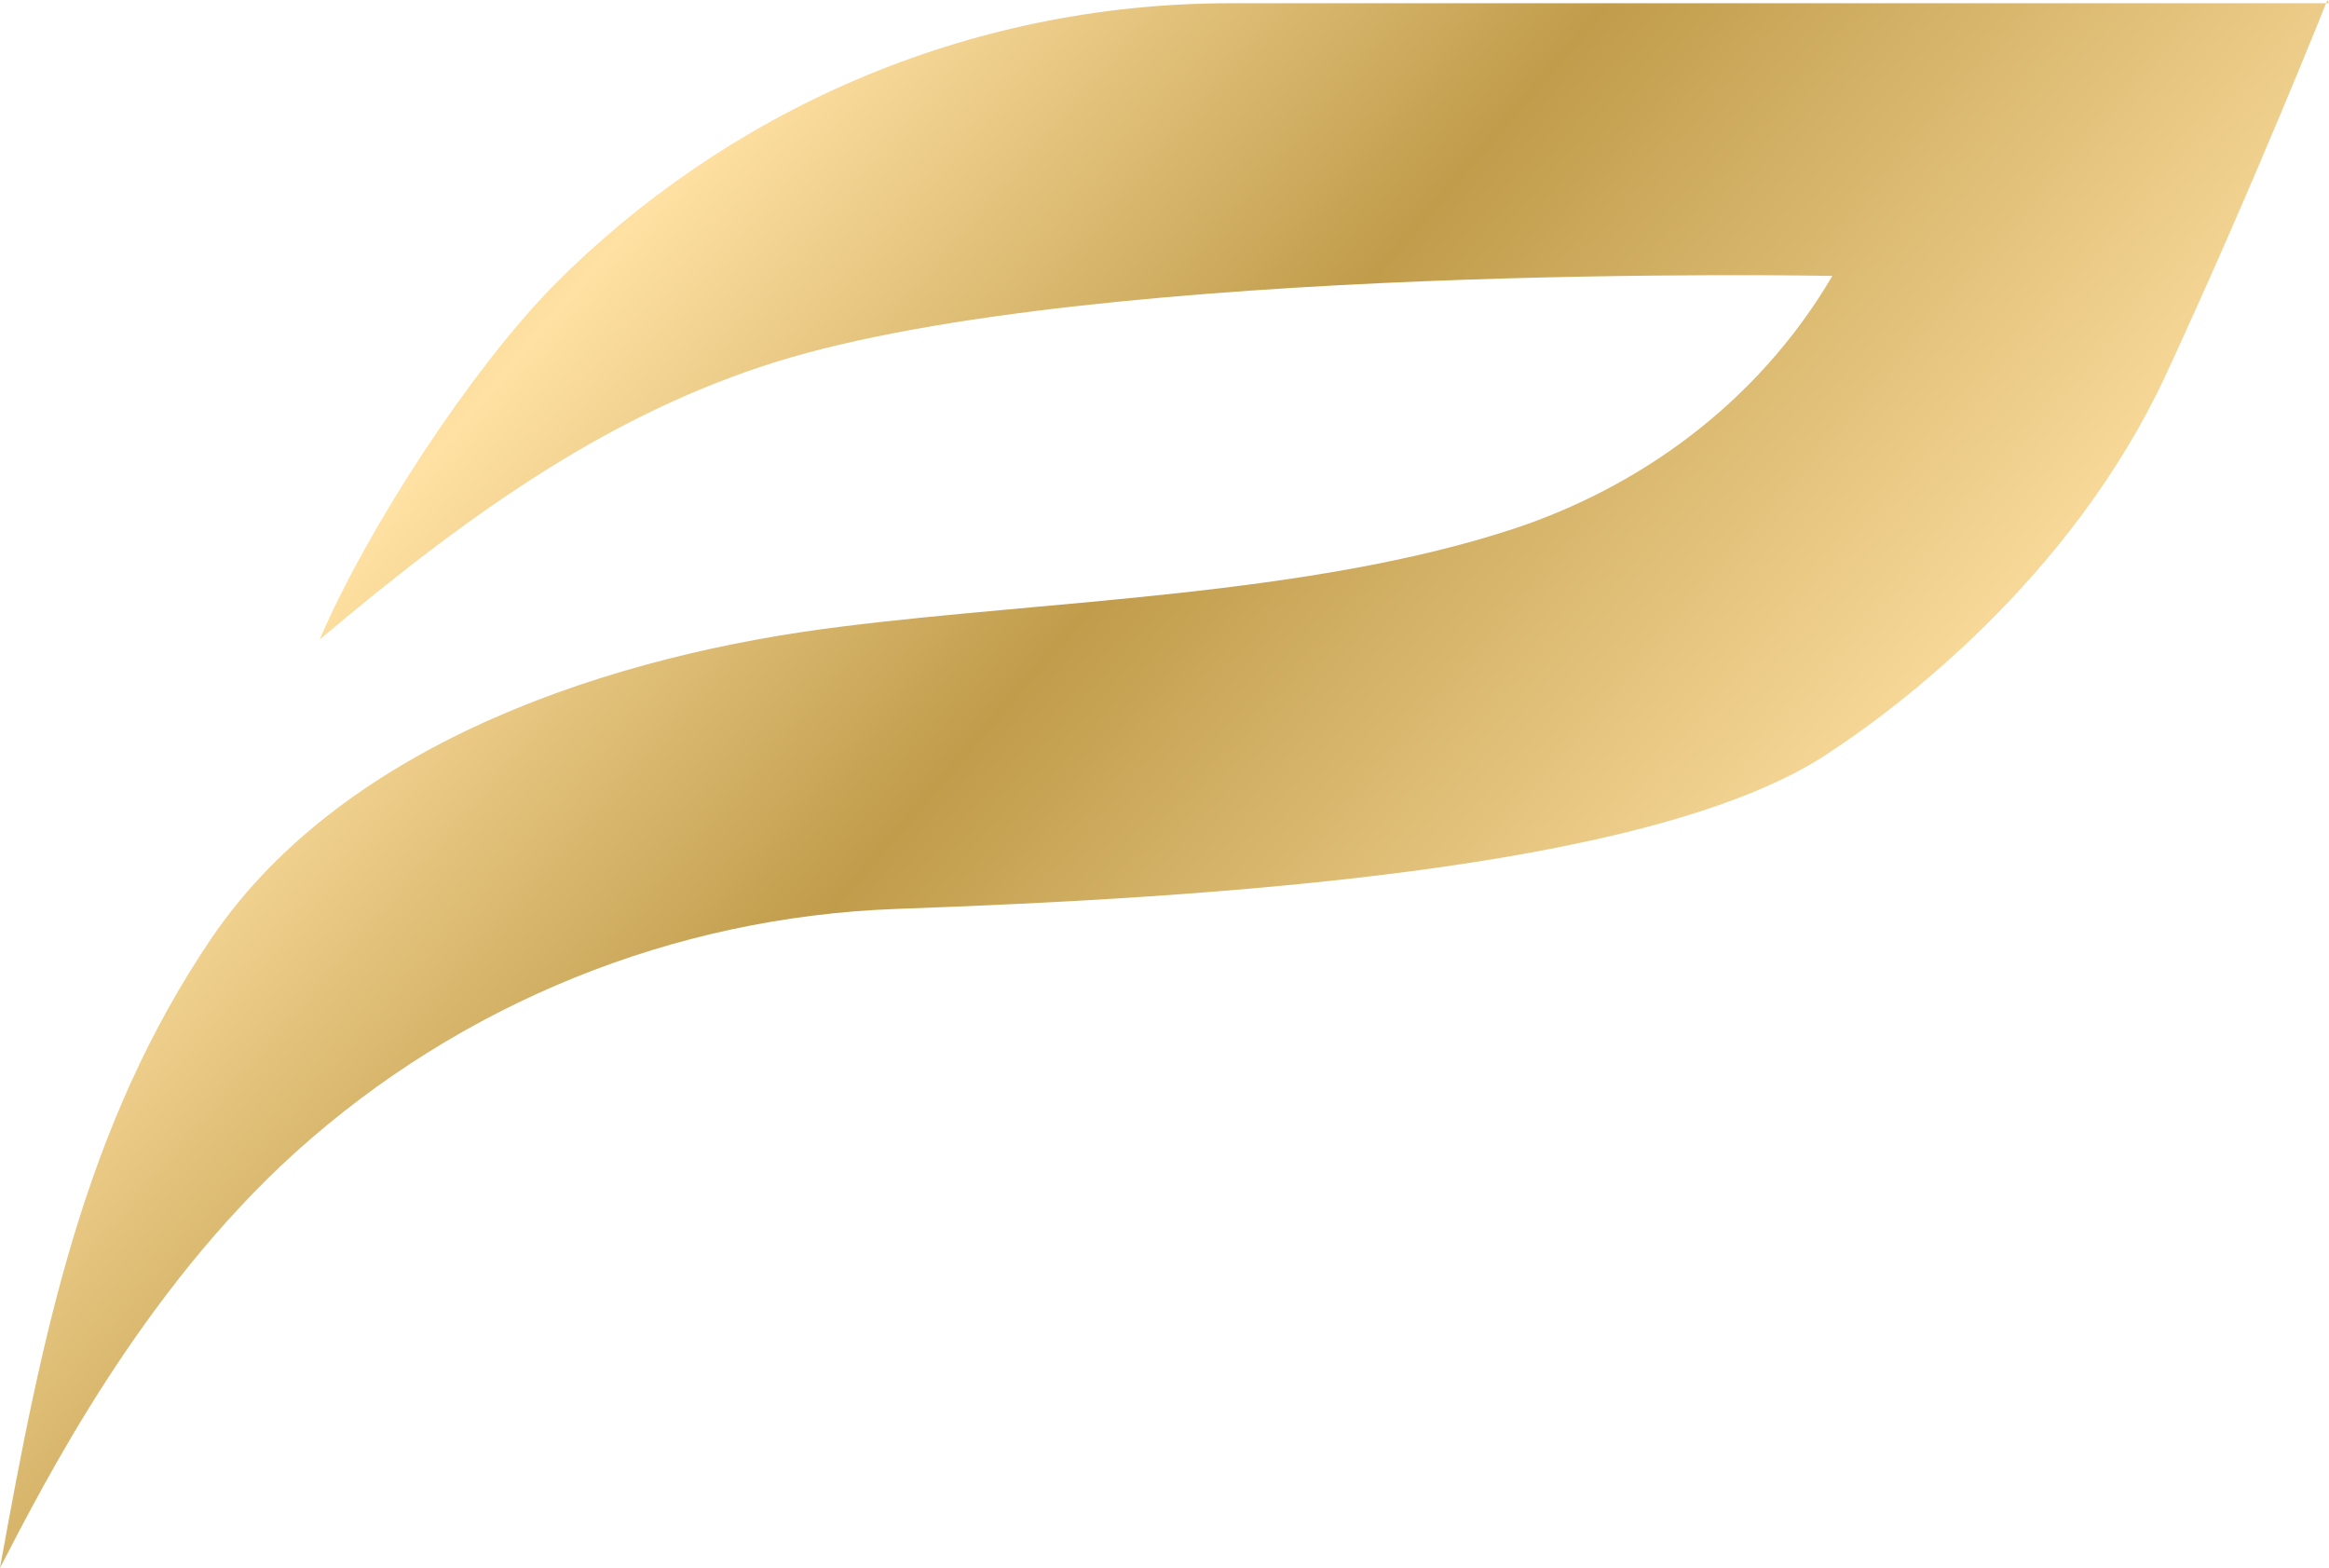 <svg xmlns="http://www.w3.org/2000/svg" xmlns:xlink="http://www.w3.org/1999/xlink" id="Layer_2" data-name="Layer 2" viewBox="0 0 143.5 96.6"><defs><style>      .cls-1 {        fill: none;      }      .cls-2 {        clip-path: url(#clippath-1);      }      .cls-3 {        fill: url(#linear-gradient);      }      .cls-4 {        clip-path: url(#clippath);      }    </style><clipPath id="clippath"><path class="cls-1" d="M143.4,0s-4.4,11.1-10,23.2c-5.8,12.4-16.5,20.5-21.2,23.5-11,6.9-37.3,8.6-57,9.3-13.7.5-26.8,5.8-37,15-9.5,8.6-15.4,20.2-18.2,25.6,2.6-14.4,5.2-27.3,13.1-38.9,8.3-12.1,24.9-17.4,38.8-19.1,12.7-1.6,28.8-1.9,41.3-6,7.6-2.5,15-7.6,19.7-15.6,0,0-45.2-.9-65.1,5.3-9.9,3.1-18.4,8.9-28.1,17.1,2.9-6.8,9.3-16.6,14.4-21.8C44.7,6.9,59.5.2,75.8.2h67.7l-.1-.2Z"></path></clipPath><clipPath id="clippath-1"><rect class="cls-1" x="-28.32" y="-16.52" width="184" height="107.9" transform="translate(-5.93 62.15) rotate(-50)"></rect></clipPath><linearGradient id="linear-gradient" x1="-125.09" y1="373.77" x2="-124.79" y2="373.77" gradientTransform="translate(-448648.26 -49873.39) rotate(-90) scale(399.5 1200.5)" gradientUnits="userSpaceOnUse"><stop offset="0" stop-color="#cfb266"></stop><stop offset=".1" stop-color="#ffe1a3"></stop><stop offset=".5" stop-color="#c09c4b"></stop><stop offset=".8" stop-color="#ffe1a3"></stop><stop offset="1" stop-color="#cfb266"></stop></linearGradient></defs><g id="Layer_1-2" data-name="Layer 1"><g class="cls-4"><g class="cls-2"><rect class="cls-3" x="-28.32" y="-16.52" width="184" height="107.9" transform="translate(-5.93 62.15) rotate(-50)"></rect></g></g></g></svg>